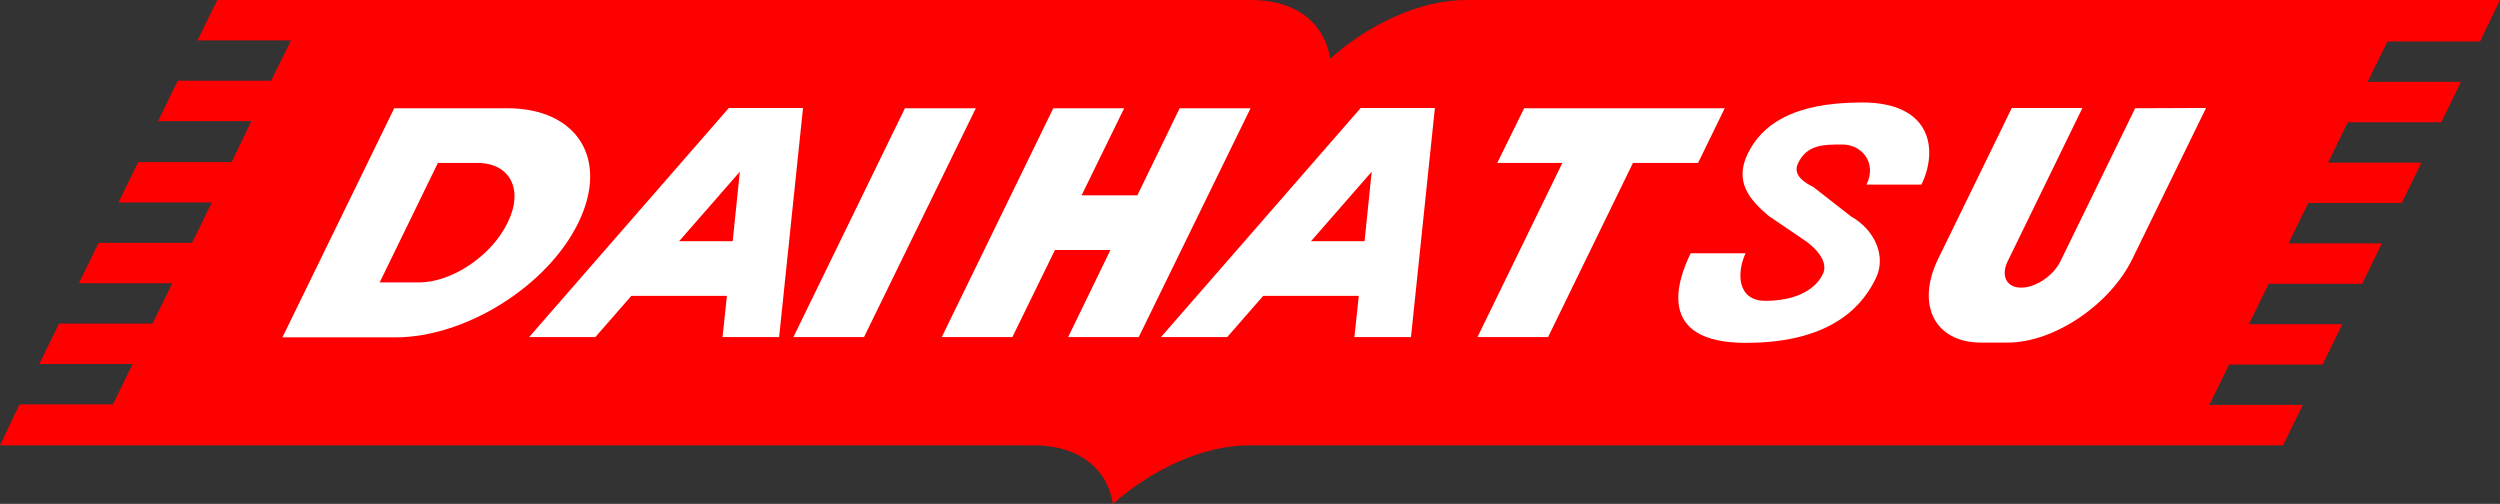 <?xml version="1.0" encoding="utf-8"?>
<!-- Generator: Adobe Illustrator 23.1.0, SVG Export Plug-In . SVG Version: 6.00 Build 0)  -->
<svg version="1.1"
	 id="svg2237" inkscape:version="0.92.2 (5c3e80d, 2017-08-06)" sodipodi:docname="Daihatsu symbol.svg" xmlns:cc="http://creativecommons.org/ns#" xmlns:dc="http://purl.org/dc/elements/1.1/" xmlns:inkscape="http://www.inkscape.org/namespaces/inkscape" xmlns:rdf="http://www.w3.org/1999/02/22-rdf-syntax-ns#" xmlns:sodipodi="http://sodipodi.sourceforge.net/DTD/sodipodi-0.dtd" xmlns:svg="http://www.w3.org/2000/svg"
	 xmlns="http://www.w3.org/2000/svg" xmlns:xlink="http://www.w3.org/1999/xlink" x="0px" y="0px" viewBox="0 0 910 183.4"
	 style="enable-background:new 0 0 910 183.4;" xml:space="preserve">
<rect x="0" y="0" width="910" height="183.4" fill="#333333" stroke="none"/>
<style type="text/css">
	.st0{fill:#FF0000;}
	.st1{fill:#FFFFFF;}
</style>
<path class="st0" d="M902.9,14.7L910,0H533.6c-16.4,0-34.9,8.5-49.4,21.3C482.1,8.5,471.9,0,455.5,0H79.1l-7.2,14.7h34l-7.2,14.7
	h-34l-7.2,14.7h34L84.3,59h-34l-7.2,14.7h34l-7.2,14.7h-34l-7.2,14.7h34l-7.2,14.7h-34l-7.2,14.7h34l-7.2,14.7h-34L0,162.1h376.7
	c16.2,0.1,26.4,8.6,28.4,21.3c14.4-12.7,32.9-21.2,49.2-21.3H831l7.2-14.7h-34l7.2-14.7h34l7.2-14.7h-34l7.2-14.7h34l7.2-14.7h-34
	l7.2-14.7h34l7.2-14.7h-34l7.2-14.7h34l7.2-14.7h-34l7.2-14.7H902.9z"/>
<g>
	<path class="st1" d="M184.6,39.4c-5.4,0-41.1,0-41.1,0l-40.7,83.4c0,0,35.7,0,41.1,0c25.6,0,55.4-18.7,66.6-41.7
		C221.8,58,210.2,39.4,184.6,39.4z M152.5,102.8c-5.5,0-14.3,0-14.3,0l21.2-43.5c0,0,8.8,0,14.3,0c12,0,17,9.7,11.1,21.7
		C179,93.1,164.5,102.8,152.5,102.8z"/>
	<path class="st1" d="M263,122.7h20.6l8.7-83.4h-2.9h-17.7h-6.4l-72.7,83.4h24.1l13.1-15h34.8L263,122.7z M247.2,87.8l22.1-25.3
		l-2.6,25.3H247.2z"/>
	<polygon class="st1" points="314.5,122.7 288.8,122.7 329.4,39.4 355.2,39.4 	"/>
	<polygon class="st1" points="429.4,39.4 414,71.1 393.7,71.1 409.2,39.4 383.4,39.4 342.8,122.7 368.5,122.7 384,91 404.2,91 
		388.8,122.7 414.5,122.7 455.2,39.4 	"/>
	<path class="st1" d="M493,122.7h20.6l8.7-83.4h-2.9h-17.7h-6.4l-72.7,83.4h24.1l13.1-15h34.8L493,122.7z M477.2,87.8l22.1-25.3
		l-2.6,25.3H477.2z"/>
	<polygon class="st1" points="627.8,39.4 554.8,39.4 545,59.3 568.7,59.3 537.8,122.7 563.5,122.7 594.4,59.3 618.1,59.3 	"/>
	<path class="st1" d="M615.4,92.2h20c-3.2,6.7-3.3,17.3,7.2,17.3s18-3.7,20.9-9.7s-6.3-12.1-6.3-12.1l-13.4-9.1
		c-7-5.9-12.6-12.5-7.6-22.7s15.9-18.6,41.6-18.6s27.6,17.6,21.6,29.9h-20c3.9-7.9-1.7-14.6-8.7-14.6s-12.9,0-16.2,6.8
		c-2.2,4.5,2.8,7.3,5.6,8.7l13.7,10.7c8.4,4.7,13,14.3,9,22.5c-4,8.2-14.2,23.5-47.3,23.5S610.7,101.8,615.4,92.2z"/>
	<path class="st1" d="M777.2,39.4L750,95.1c-2.6,5.3-9,9.6-14.3,9.6l0,0c-5.3,0-7.5-4.3-4.9-9.6l27.2-55.8l-25.7,0l-26.8,54.9
		c-8.2,16.8-1.2,30.5,15.6,30.5h9.7c16.8,0,37.2-13.7,45.4-30.5l26.8-54.9L777.2,39.4z"/>
</g>
</svg>
